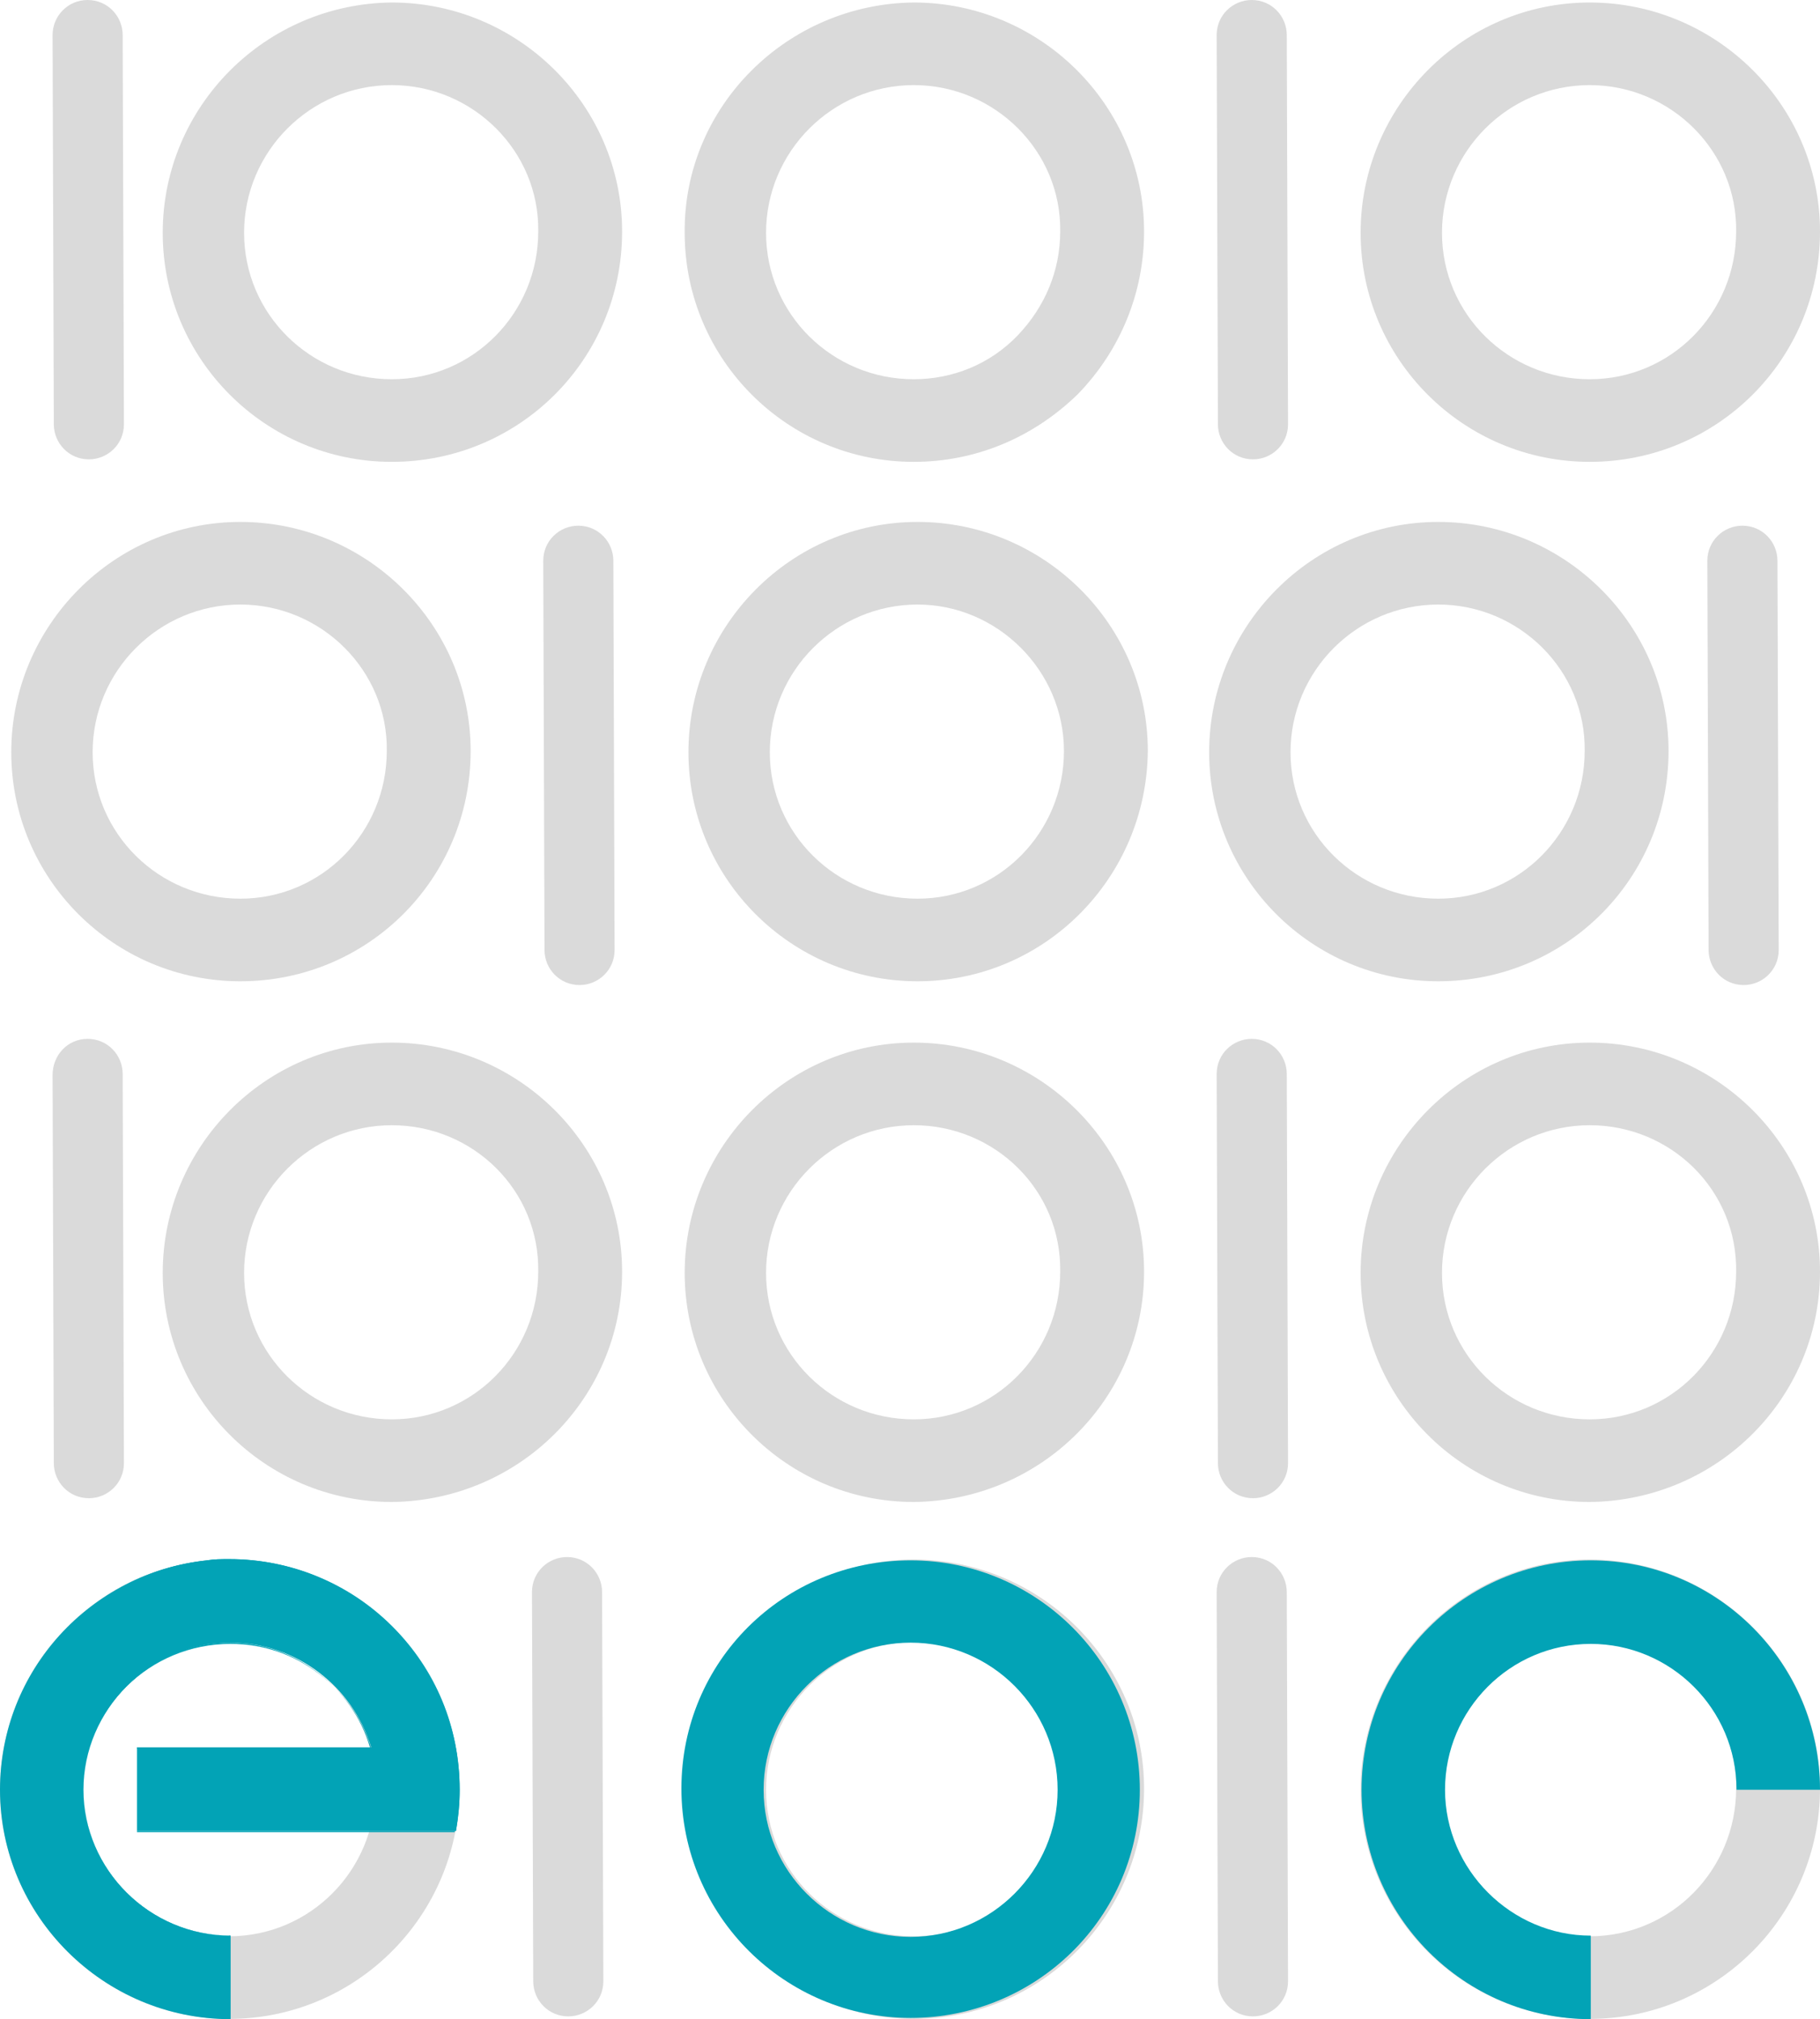 <svg width="450" height="499" viewBox="0 0 450 499" fill="none" xmlns="http://www.w3.org/2000/svg">
<path d="M225.929 498.934C194.67 498.934 169.292 473.57 169.292 442.328C169.292 411.087 194.67 385.413 225.929 385.413C257.187 385.413 282.875 410.778 282.875 442.019C282.875 473.26 257.497 498.934 225.929 498.934ZM225.929 405.829C205.812 405.829 189.409 422.223 189.409 442.328C189.409 462.434 205.812 478.519 225.929 478.519V488.727V478.519C246.046 478.519 262.139 462.125 262.139 442.019C262.449 422.223 246.046 405.829 225.929 405.829Z" fill="#DADADA"/>
<path d="M318.467 489.654C318.467 494.603 314.444 498.315 309.801 498.315C304.85 498.315 301.136 494.294 301.136 489.654L300.826 393.455C300.826 388.506 304.85 384.794 309.492 384.794C314.444 384.794 318.158 388.816 318.158 393.455L318.467 489.654Z" fill="#DADADA"/>
<path d="M56.637 498.934C25.688 498.934 0 473.57 0 442.328C0 411.087 25.378 385.413 56.637 385.413C87.895 385.413 113.583 410.778 113.583 442.019C113.583 473.26 88.205 498.934 56.637 498.934ZM56.637 405.829C36.52 405.829 20.117 422.223 20.117 442.328C20.117 462.434 36.52 478.519 56.637 478.519V488.727V478.519C76.754 478.519 92.847 462.125 92.847 442.019C93.157 422.223 76.754 405.829 56.637 405.829Z" fill="#DADADA"/>
<path d="M393.054 498.934C361.795 498.934 336.417 473.57 336.417 442.328C336.417 411.087 361.795 385.413 393.054 385.413C424.312 385.413 450 410.778 450 442.019C450 473.26 424.622 498.934 393.054 498.934ZM393.054 405.829C372.937 405.829 356.534 422.223 356.534 442.328C356.534 462.434 372.937 478.519 393.054 478.519V488.727V478.519C413.171 478.519 429.264 462.125 429.264 442.019C429.574 422.223 413.171 405.829 393.054 405.829Z" fill="#DADADA"/>
<path d="M149.175 489.654C149.175 494.603 145.152 498.315 140.509 498.315C135.558 498.315 131.844 494.294 131.844 489.654L131.534 393.455C131.534 388.506 135.558 384.794 140.2 384.794C145.152 384.794 148.866 388.816 148.866 393.455L149.175 489.654Z" fill="#DADADA"/>
<path d="M225.929 371.185C194.67 371.185 169.292 345.82 169.292 314.579C169.292 283.338 194.67 257.664 225.929 257.664C257.187 257.664 282.875 283.028 282.875 314.27C282.875 345.511 257.497 370.875 225.929 371.185ZM225.929 278.079C205.812 278.079 189.409 294.473 189.409 314.579C189.409 334.685 205.812 350.769 225.929 350.769V360.977V350.769C246.046 350.769 262.139 334.375 262.139 314.27C262.449 294.164 246.046 278.079 225.929 278.079Z" fill="#DADADA"/>
<path d="M318.467 361.596C318.467 366.545 314.444 370.257 309.801 370.257C304.85 370.257 301.136 366.235 301.136 361.596L300.826 265.397C300.826 260.448 304.85 256.736 309.492 256.736C314.444 256.736 318.158 260.757 318.158 265.397L318.467 361.596Z" fill="#DADADA"/>
<path d="M96.871 371.185C65.613 371.185 40.234 345.82 40.234 314.579C40.234 283.338 65.613 257.664 96.871 257.664C128.13 257.664 153.818 283.028 153.818 314.27C153.818 345.511 128.439 370.875 96.871 371.185ZM96.871 278.079C76.754 278.079 60.351 294.473 60.351 314.579C60.351 334.685 76.754 350.769 96.871 350.769V360.977V350.769C116.988 350.769 133.082 334.375 133.082 314.27C133.391 294.164 116.988 278.079 96.871 278.079Z" fill="#DADADA"/>
<path d="M393.054 371.185C361.795 371.185 336.417 345.82 336.417 314.579C336.417 283.338 361.795 257.664 393.054 257.664C424.312 257.664 450 283.028 450 314.27C450 345.511 424.622 370.875 393.054 371.185ZM393.054 278.079C372.937 278.079 356.534 294.473 356.534 314.579C356.534 334.685 372.937 350.769 393.054 350.769V360.977V350.769C413.171 350.769 429.264 334.375 429.264 314.27C429.574 294.164 413.171 278.079 393.054 278.079Z" fill="#DADADA"/>
<path d="M30.64 361.596C30.64 366.545 26.617 370.257 21.974 370.257C17.022 370.257 13.309 366.235 13.309 361.596L12.999 265.706C12.999 260.757 16.713 256.736 21.665 256.736C26.617 256.736 30.331 260.757 30.331 265.397L30.64 361.596Z" fill="#DADADA"/>
<path d="M226.857 242.507C195.598 242.507 170.22 217.143 170.22 185.902C170.22 154.66 195.598 128.987 226.857 128.987C258.115 128.987 283.803 154.351 283.803 185.592C283.493 217.143 258.115 242.507 226.857 242.507ZM226.857 149.402C206.74 149.402 190.337 165.796 190.337 185.902C190.337 206.007 206.74 222.092 226.857 222.092V232.3V222.092C246.974 222.092 263.067 205.698 263.067 185.592C263.067 165.796 246.664 149.402 226.857 149.402Z" fill="#DADADA"/>
<path d="M134.32 138.576C134.32 133.626 138.344 129.915 142.986 129.915C147.938 129.915 151.652 133.936 151.652 138.576L151.961 234.774C151.961 239.723 147.938 243.435 143.296 243.435C138.344 243.435 134.63 239.414 134.63 234.774L134.32 138.576Z" fill="#DADADA"/>
<path d="M355.605 242.507C324.346 242.507 298.968 217.143 298.968 185.902C298.968 154.66 324.346 128.987 355.605 128.987C386.863 128.987 412.551 154.351 412.551 185.592C412.551 217.143 387.173 242.507 355.605 242.507ZM355.605 149.402C335.488 149.402 319.085 165.796 319.085 185.902C319.085 206.007 335.488 222.092 355.605 222.092V232.3V222.092C375.722 222.092 391.815 205.698 391.815 185.592C392.125 165.796 375.722 149.402 355.605 149.402Z" fill="#DADADA"/>
<path d="M59.423 242.507C28.164 242.507 2.786 217.143 2.786 185.902C2.786 154.66 28.164 128.987 59.423 128.987C90.682 128.987 116.369 154.351 116.369 185.592C116.369 217.143 90.991 242.507 59.423 242.507ZM59.423 149.402C39.306 149.402 22.903 165.796 22.903 185.902C22.903 206.007 39.306 222.092 59.423 222.092V232.3V222.092C79.54 222.092 95.633 205.698 95.633 185.592C95.943 165.796 79.54 149.402 59.423 149.402Z" fill="#DADADA"/>
<path d="M422.146 138.576C422.146 133.626 426.17 129.915 430.812 129.915C435.764 129.915 439.478 133.936 439.478 138.576L439.788 234.774C439.788 239.723 435.764 243.435 431.122 243.435C426.17 243.435 422.456 239.414 422.456 234.774L422.146 138.576Z" fill="#DADADA"/>
<path d="M225.929 114.139C194.67 114.139 169.292 88.775 169.292 57.533C168.982 26.292 194.67 0.928 225.929 0.619C257.187 0.619 282.875 25.983 282.875 57.224C282.875 72.381 276.995 86.61 266.472 97.436C255.33 108.262 241.094 114.139 225.929 114.139ZM225.929 21.034C205.812 21.034 189.409 37.428 189.409 57.533C189.409 77.639 205.812 93.724 225.929 93.724V103.932V93.724C235.523 93.724 244.808 90.012 251.616 82.898C258.425 75.783 262.139 66.813 262.139 57.224C262.449 37.428 246.046 21.034 225.929 21.034Z" fill="#DADADA"/>
<path d="M318.467 104.86C318.467 109.809 314.444 113.521 309.801 113.521C304.85 113.521 301.136 109.499 301.136 104.86L300.826 8.661C300.826 3.712 304.85 0 309.492 0C314.444 0 318.158 4.021 318.158 8.661L318.467 104.86Z" fill="#DADADA"/>
<path d="M96.871 114.139C65.613 114.139 40.234 88.775 40.234 57.533C40.234 26.292 65.613 0.928 96.871 0.619C128.13 0.619 153.818 25.983 153.818 57.224C153.818 88.775 128.439 114.139 96.871 114.139ZM96.871 21.034C76.754 21.034 60.351 37.428 60.351 57.533C60.351 77.639 76.754 93.724 96.871 93.724V103.932V93.724C116.988 93.724 133.082 77.33 133.082 57.224C133.391 37.428 116.988 21.034 96.871 21.034Z" fill="#DADADA"/>
<path d="M393.054 114.139C361.795 114.139 336.417 88.775 336.417 57.533C336.417 26.292 361.795 0.619 393.054 0.619C424.312 0.619 450 25.983 450 57.224C450 88.775 424.622 114.139 393.054 114.139ZM393.054 21.034C372.937 21.034 356.534 37.428 356.534 57.533C356.534 77.639 372.937 93.724 393.054 93.724V103.932V93.724C413.171 93.724 429.264 77.33 429.264 57.224C429.574 37.428 413.171 21.034 393.054 21.034Z" fill="#DADADA"/>
<path d="M30.64 104.86C30.64 109.809 26.617 113.521 21.974 113.521C17.022 113.521 13.309 109.499 13.309 104.86L12.999 8.661C12.999 4.021 16.713 0 21.665 0C26.617 0 30.331 4.021 30.331 8.661L30.64 104.86Z" fill="#DADADA"/>
<g clip-path="url(#clip0)">
<path d="M225.154 498.692C194.045 498.692 168.48 473.427 168.48 442C168.48 410.573 193.737 385.616 225.154 385.616C256.263 385.616 281.827 410.881 281.827 442.308C281.827 473.735 256.263 498.692 225.154 498.692ZM225.154 405.951C205.133 405.951 188.809 422.281 188.809 442.308C188.809 462.335 205.133 478.665 225.154 478.665C245.174 478.665 261.499 462.335 261.499 442.308C261.499 422.281 245.174 405.951 225.154 405.951Z" fill="#02A3B6"/>
<path d="M393.326 499C361.909 499 336.652 473.427 336.652 442.308C336.652 410.881 362.217 385.616 393.326 385.616C424.743 385.616 449.999 411.189 449.999 442.308H429.363C429.363 422.281 413.038 406.259 393.326 406.259C373.305 406.259 357.289 422.589 357.289 442.308C357.289 462.027 373.613 478.357 393.326 478.357V499Z" fill="#02A3B6"/>
<path d="M56.673 385.308C54.825 385.308 52.977 385.308 51.129 385.616C22.485 388.697 0 412.73 0 442.308C0 473.427 25.565 499 56.981 499V478.357C36.961 478.357 20.637 462.027 20.637 442.308C20.637 422.589 36.961 405.951 56.981 405.951C73.306 405.951 87.166 416.735 91.786 431.833H33.881V452.476H112.731C113.347 449.087 113.655 445.697 113.655 442.308C113.655 410.881 88.09 385.308 56.673 385.308Z" fill="#02A3B6"/>
<path d="M56.981 499C25.565 499 0 473.427 0 442.308C0 428.135 5.236 414.578 14.784 404.103C24.333 393.627 36.961 387.157 51.129 385.616C52.977 385.308 54.825 385.308 56.673 385.308C71.766 385.308 86.242 391.162 97.023 401.946C107.803 412.73 113.655 426.903 113.655 442.308C113.655 445.697 113.347 448.778 112.731 452.476H33.881V431.833H91.478C89.322 424.438 84.702 417.968 78.542 413.346C72.074 408.416 64.682 405.951 56.673 405.951C36.961 405.951 20.637 422.281 20.637 442.308C20.637 462.335 36.961 478.357 56.673 478.357V499H56.981ZM56.673 385.616C54.825 385.616 52.977 385.616 51.129 385.924C36.961 387.157 24.333 393.627 14.784 404.103C5.236 414.578 0 428.135 0 442.308C0 473.427 25.565 499 56.981 499V478.357C36.961 478.357 20.637 462.027 20.637 442.308C20.637 422.281 36.961 406.26 56.981 406.26C64.99 406.26 72.382 408.724 78.85 413.654C85.01 418.276 89.63 424.746 91.786 432.141H33.881V452.784H112.423C113.039 449.087 113.347 446.006 113.347 442.616C113.347 427.519 107.495 413.038 96.715 402.254C86.242 391.47 71.766 385.616 56.673 385.616Z" fill="#02A3B6"/>
</g>
<defs>
<clipPath id="clip0">
<rect width="450" height="114" fill="white" transform="translate(0 385)"/>
</clipPath>
</defs>
</svg>
